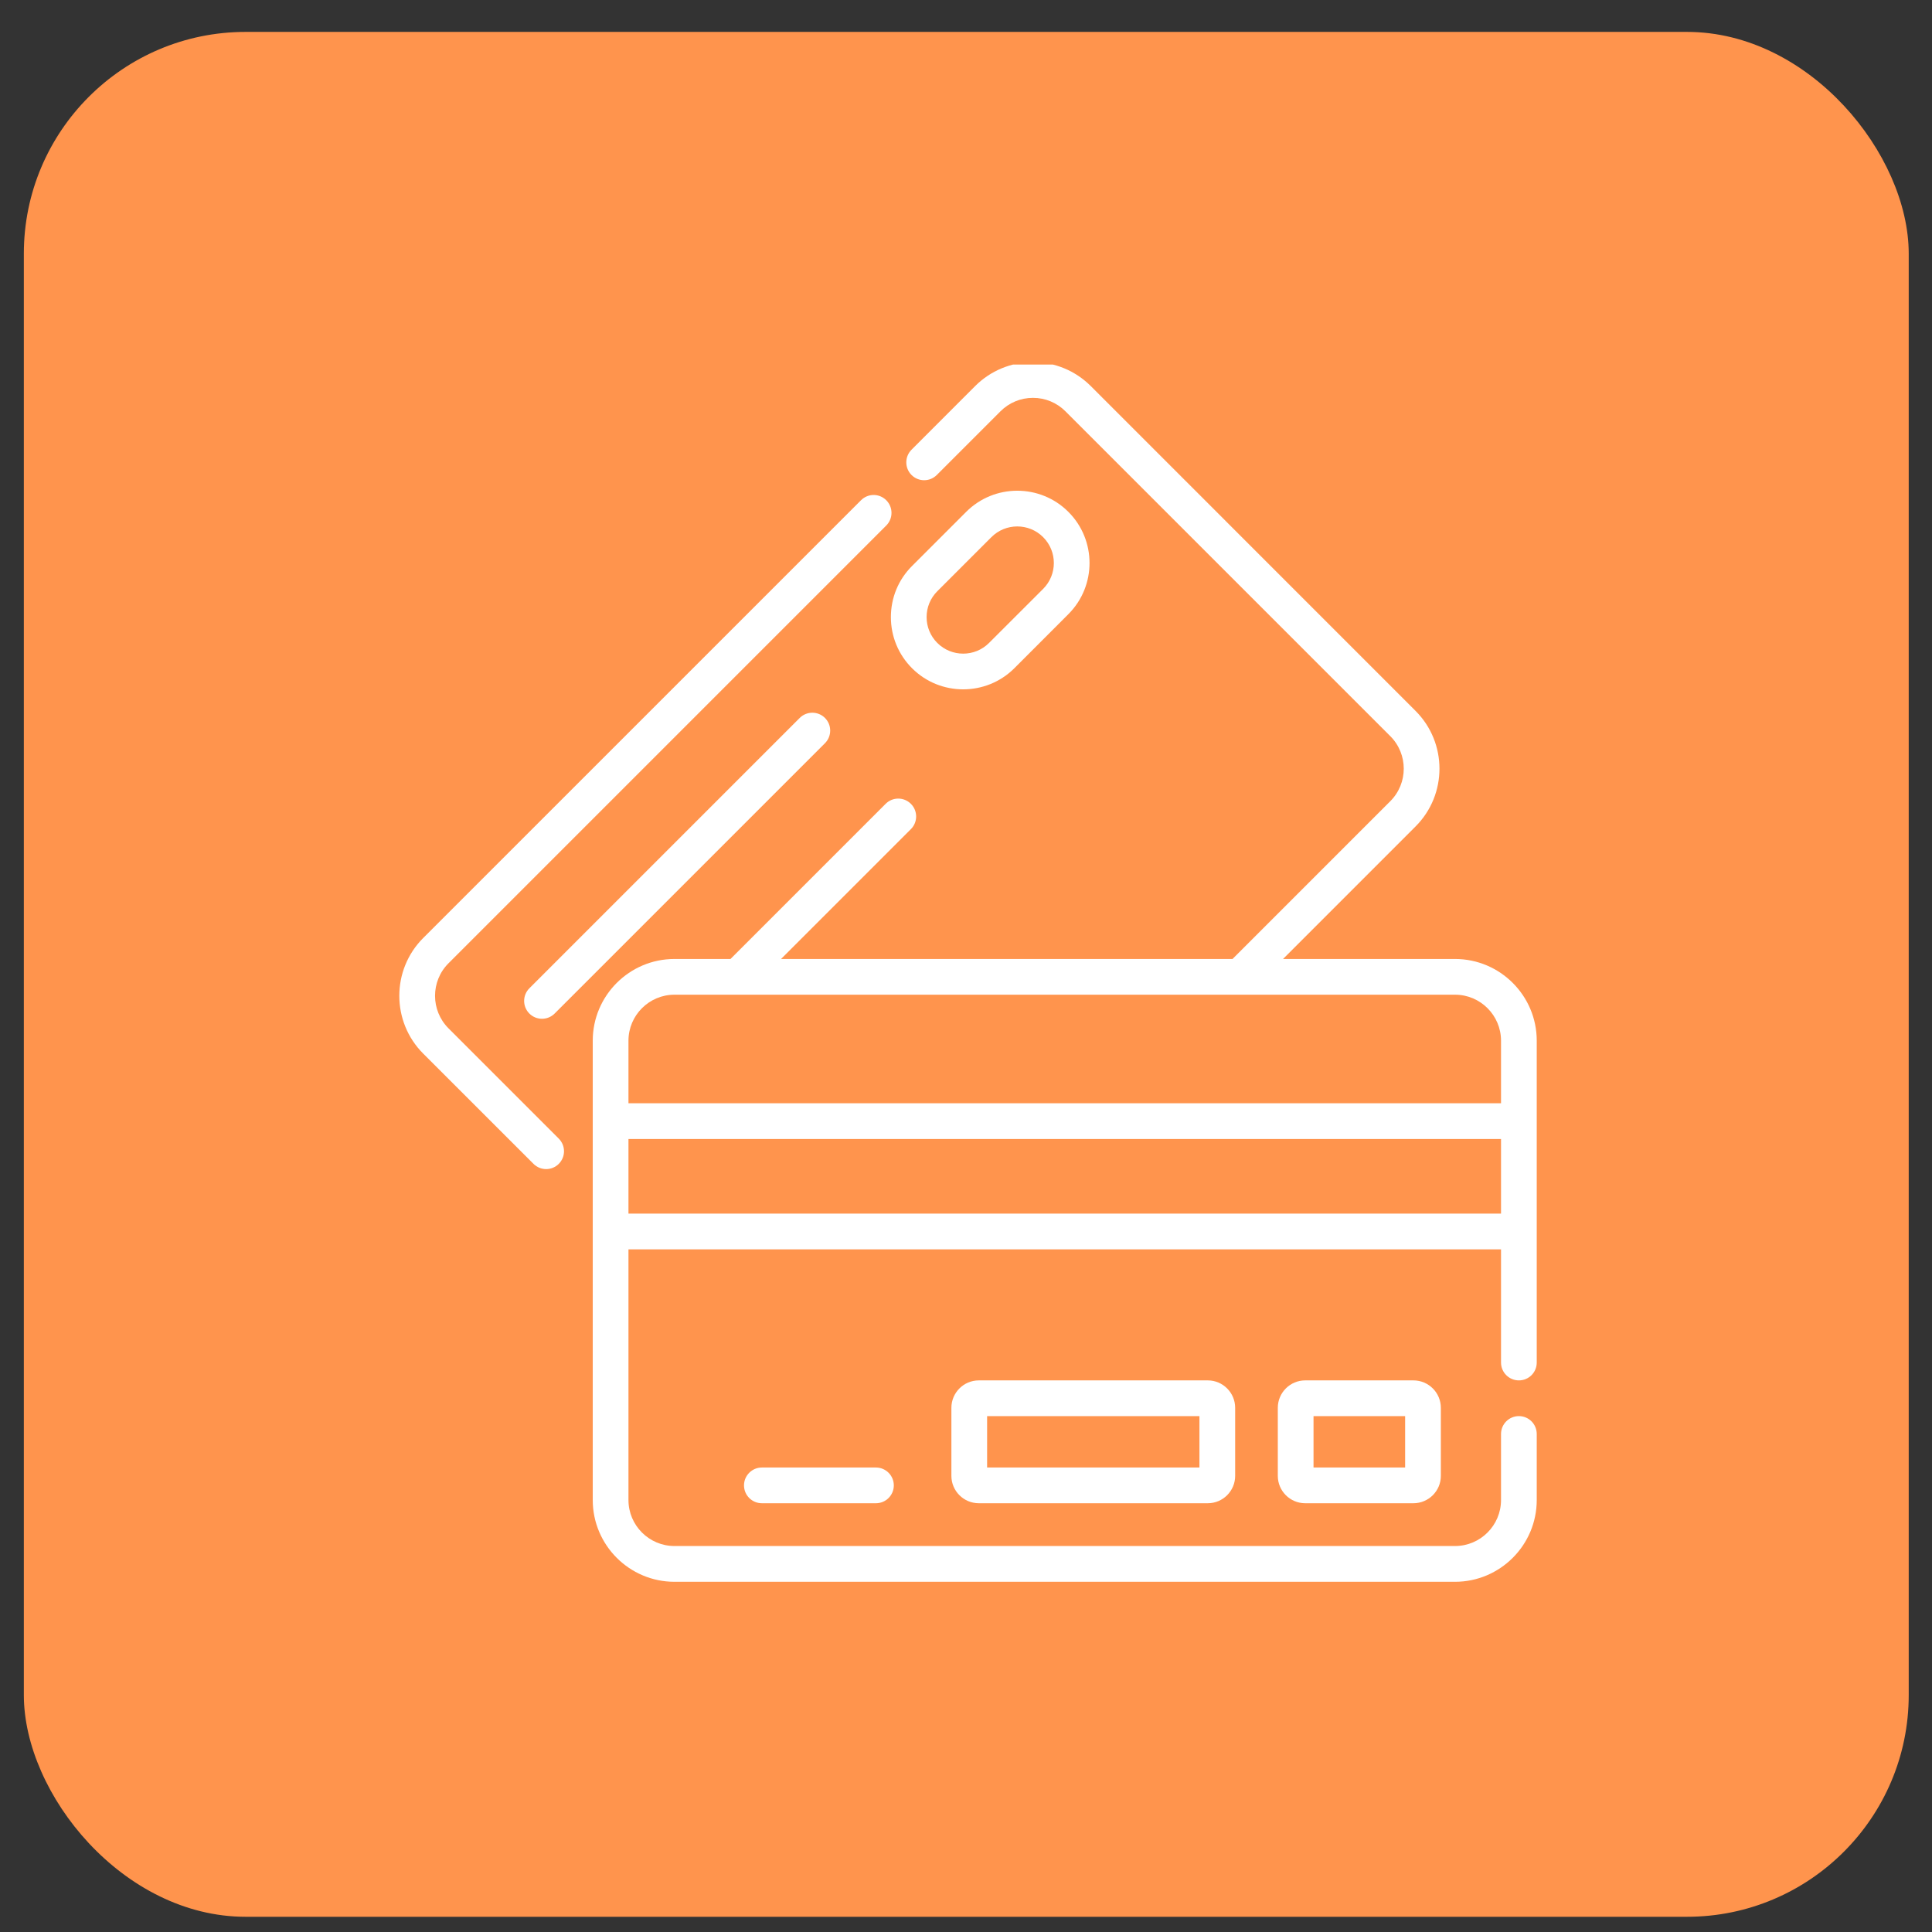 <svg width="41" height="41" viewBox="0 0 41 41" fill="none" xmlns="http://www.w3.org/2000/svg">
<rect x="0" y="0" width="41" height="41" fill="#333333" stroke="none"/>
<rect x="0.506" y="0.677" width="40" height="40" rx="4.706" fill="#FF944D"/>
<g clip-path="url(#clip0_44733_1876)">
<path d="M9.518 21.823C9.137 21.442 9.137 20.823 9.518 20.442L18.808 11.152C18.956 11.004 18.956 10.764 18.808 10.616C18.66 10.467 18.42 10.467 18.272 10.616L8.981 19.906C8.305 20.582 8.305 21.683 8.981 22.359L11.322 24.699C11.396 24.773 11.493 24.81 11.59 24.81C11.687 24.81 11.784 24.773 11.858 24.699C12.006 24.551 12.006 24.311 11.858 24.163L9.518 21.823Z" fill="white"/>
<path d="M16.971 15.236L11.234 20.973C11.086 21.121 11.086 21.361 11.234 21.509C11.308 21.583 11.405 21.62 11.502 21.62C11.599 21.62 11.696 21.583 11.77 21.509L17.507 15.772C17.655 15.624 17.655 15.384 17.507 15.236C17.359 15.088 17.119 15.088 16.971 15.236Z" fill="white"/>
<path d="M20.44 14.629C20.833 14.629 21.226 14.48 21.526 14.181L22.673 13.033C23.271 12.435 23.271 11.461 22.673 10.863C22.075 10.264 21.101 10.264 20.503 10.863L19.355 12.011C19.065 12.3 18.906 12.686 18.906 13.096C18.906 13.505 19.065 13.891 19.355 14.181C19.654 14.48 20.047 14.629 20.44 14.629ZM19.891 12.547L21.039 11.399C21.342 11.096 21.834 11.096 22.137 11.399C22.44 11.702 22.44 12.194 22.137 12.497L20.989 13.644C20.687 13.947 20.194 13.947 19.891 13.644C19.745 13.498 19.664 13.303 19.664 13.096C19.664 12.888 19.745 12.693 19.891 12.547Z" fill="white"/>
<path d="M30.878 20.351H27.228L30.04 17.539C30.717 16.863 30.717 15.762 30.04 15.086L23.148 8.193C22.82 7.866 22.384 7.685 21.921 7.685C21.458 7.685 21.022 7.866 20.694 8.193L19.344 9.544C19.196 9.692 19.196 9.932 19.344 10.08C19.492 10.228 19.732 10.228 19.88 10.08L21.231 8.729C21.415 8.545 21.66 8.443 21.921 8.443C22.182 8.443 22.427 8.545 22.611 8.729L29.504 15.622C29.885 16.003 29.885 16.622 29.504 17.003L26.156 20.351H16.575L19.331 17.595C19.479 17.447 19.479 17.207 19.331 17.059C19.182 16.91 18.942 16.91 18.794 17.059L15.502 20.351H14.313C13.357 20.351 12.579 21.129 12.579 22.085V31.833C12.579 32.789 13.357 33.568 14.313 33.568H30.878C31.834 33.568 32.612 32.789 32.612 31.833V30.432C32.612 30.222 32.443 30.052 32.233 30.052C32.024 30.052 31.854 30.222 31.854 30.432V31.833C31.854 32.371 31.416 32.809 30.878 32.809H14.313C13.775 32.809 13.337 32.371 13.337 31.833V26.513H31.854V28.915C31.854 29.125 32.024 29.294 32.233 29.294C32.443 29.294 32.612 29.125 32.612 28.915V22.085C32.612 21.129 31.834 20.351 30.878 20.351ZM14.313 21.109H30.878C31.416 21.109 31.854 21.547 31.854 22.085V23.413H13.337V22.085C13.337 21.547 13.775 21.109 14.313 21.109ZM13.337 25.755V24.171H31.854V25.755H13.337Z" fill="white"/>
<path d="M27.698 29.294C27.378 29.294 27.117 29.555 27.117 29.876V31.32C27.117 31.641 27.378 31.901 27.698 31.901H29.995C30.316 31.901 30.577 31.641 30.577 31.32V29.876C30.577 29.555 30.316 29.294 29.995 29.294H27.698ZM29.819 31.143H27.875V30.052H29.819V31.143Z" fill="white"/>
<path d="M20.772 29.294C20.451 29.294 20.19 29.555 20.19 29.876V31.32C20.19 31.641 20.451 31.901 20.772 31.901H25.631C25.951 31.901 26.212 31.641 26.212 31.32V29.876C26.212 29.555 25.951 29.294 25.631 29.294H20.772ZM25.454 31.143H20.948V30.052H25.454V31.143Z" fill="white"/>
<path d="M16.168 31.143C15.959 31.143 15.789 31.313 15.789 31.522C15.789 31.732 15.959 31.901 16.168 31.901H18.589C18.798 31.901 18.968 31.732 18.968 31.522C18.968 31.313 18.798 31.143 18.589 31.143H16.168Z" fill="white"/>
</g>
<defs>
<clipPath id="clip0_44733_1876">
<rect width="25.882" height="25.882" fill="white" transform="translate(7.564 7.736)"/>
</clipPath>
</defs>
</svg>
